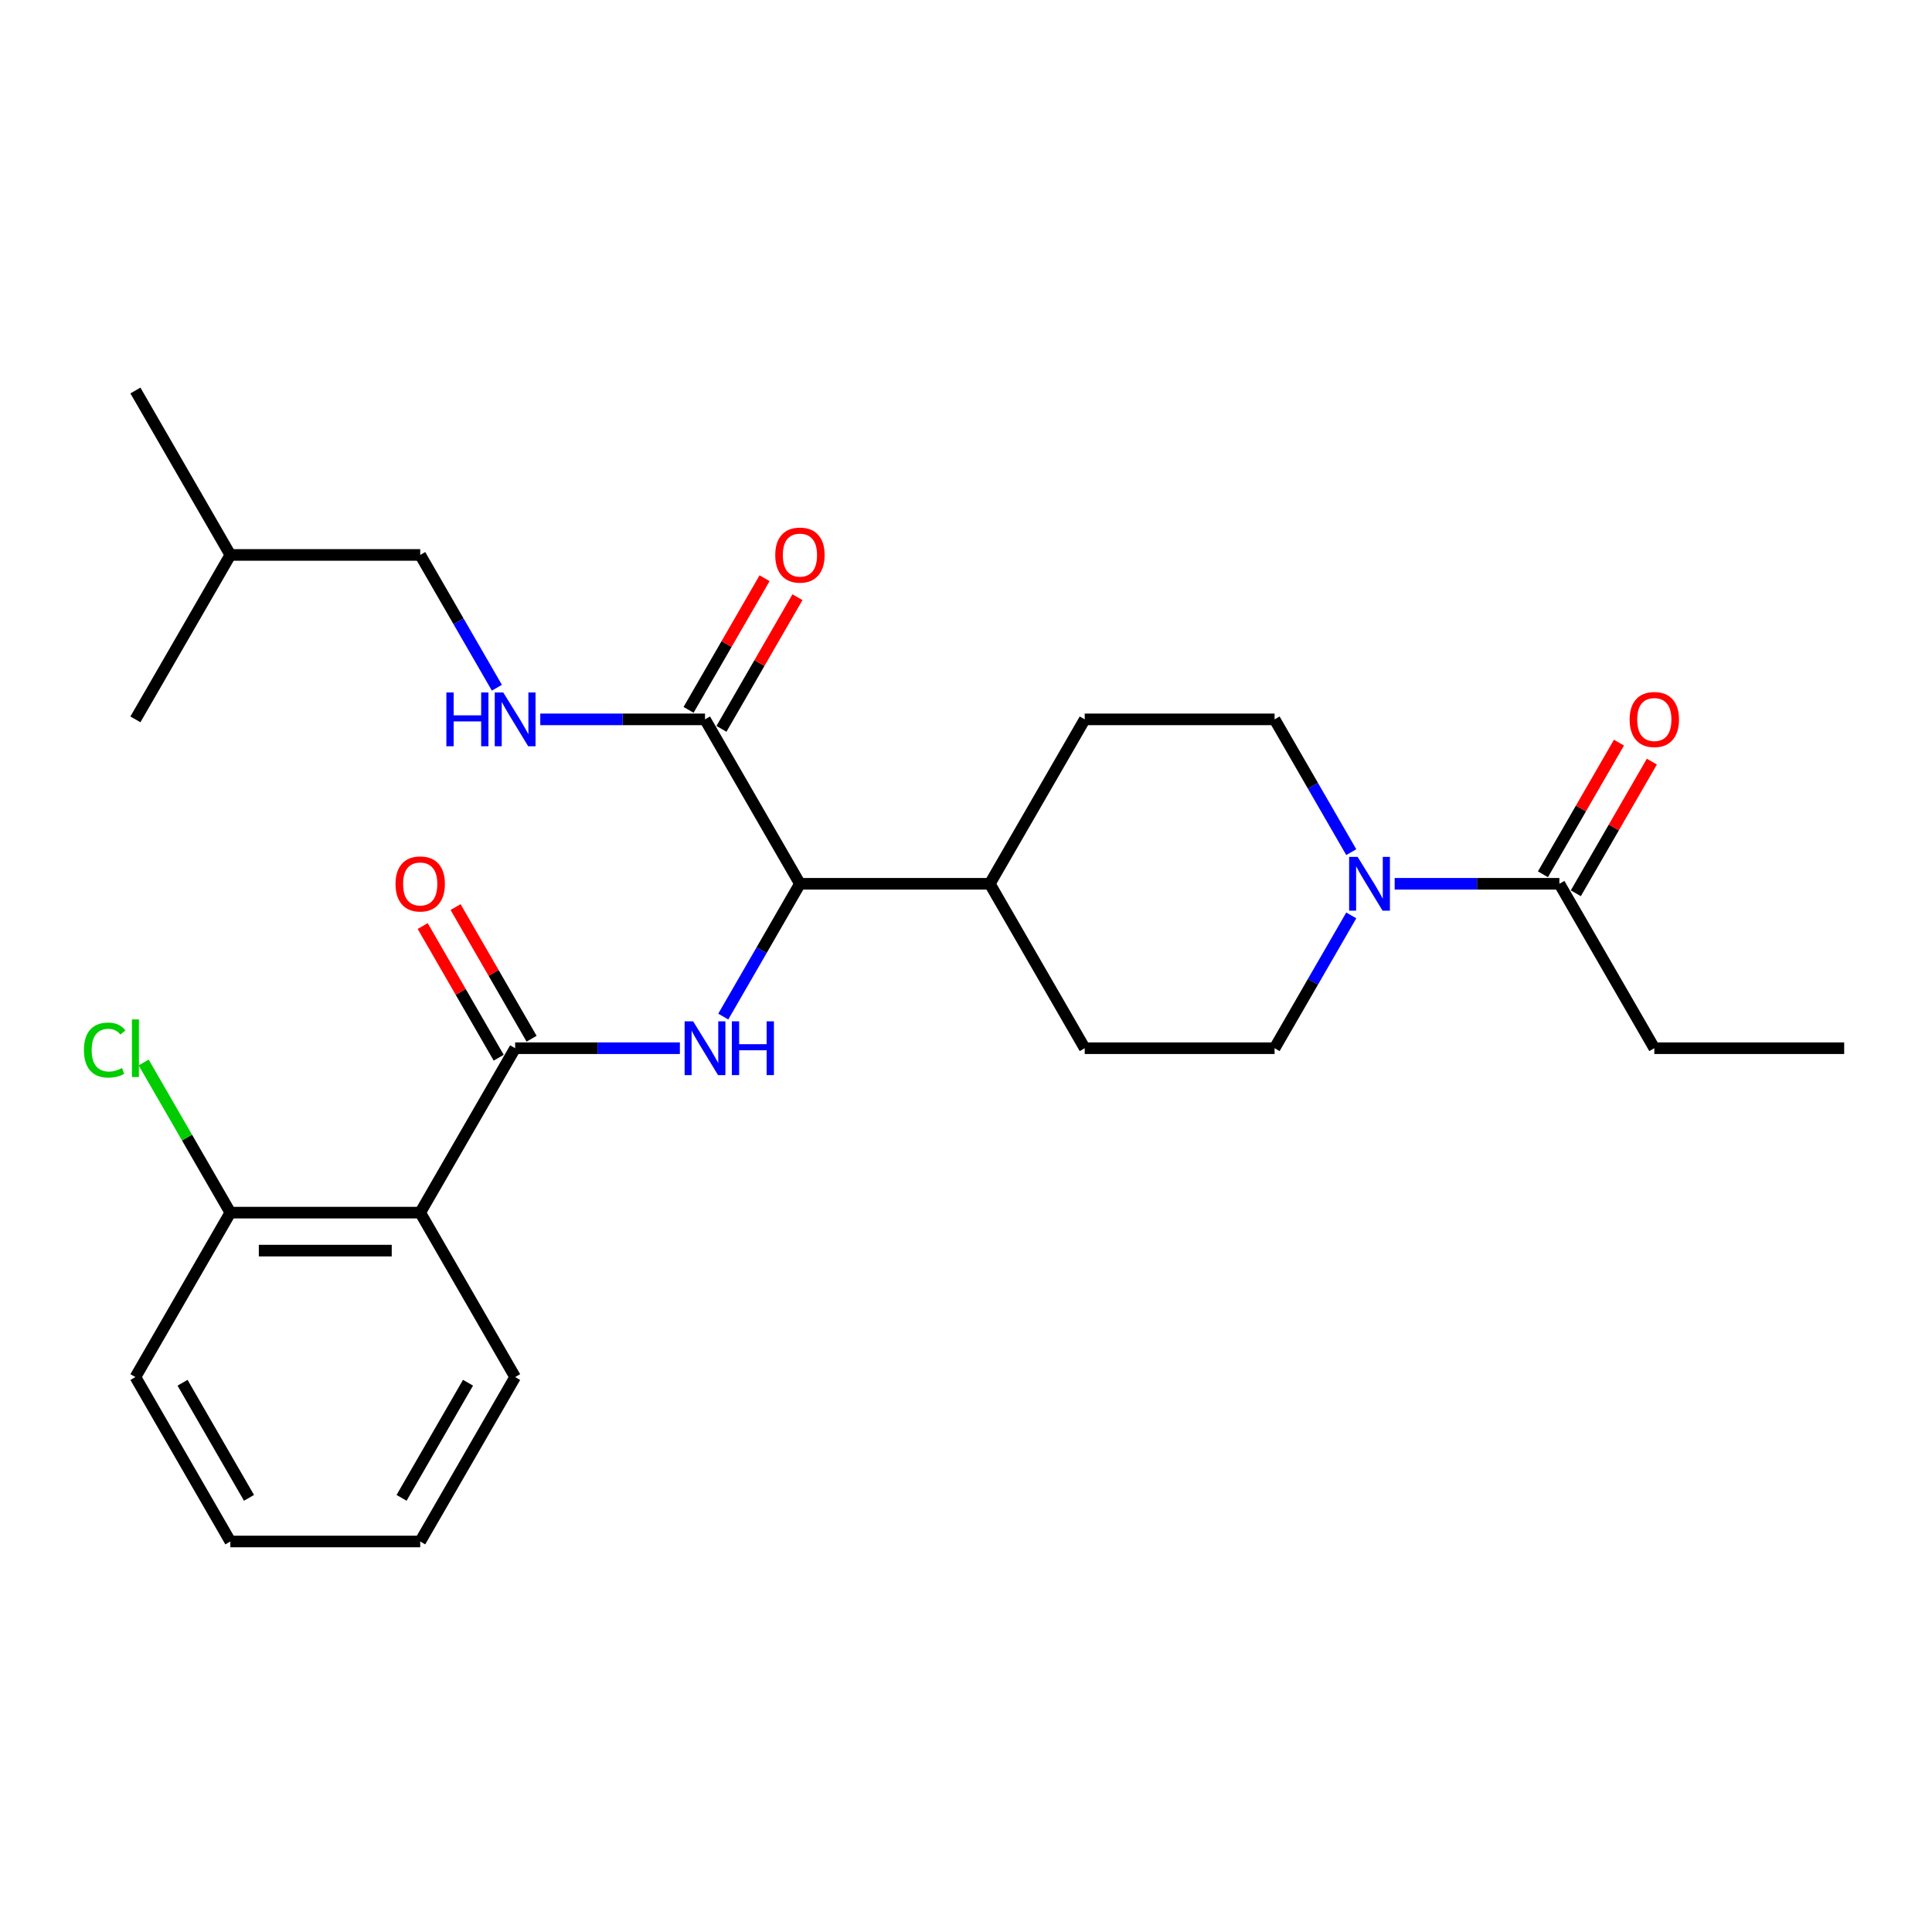 <?xml version='1.0' encoding='iso-8859-1'?>
<svg version='1.1' baseProfile='full'
              xmlns='http://www.w3.org/2000/svg'
                      xmlns:rdkit='http://www.rdkit.org/xml'
                      xmlns:xlink='http://www.w3.org/1999/xlink'
                  xml:space='preserve'
width='1000px' height='1000px' viewBox='0 0 1000 1000'>
<!-- END OF HEADER -->
<rect style='opacity:1.0;fill:#FFFFFF;stroke:none' width='1000' height='1000' x='0' y='0'> </rect>
<path class='bond-0' d='M 856.273,542.553 L 954.545,542.553' style='fill:none;fill-rule:evenodd;stroke:#000000;stroke-width:6px;stroke-linecap:butt;stroke-linejoin:miter;stroke-opacity:1' />
<path class='bond-1' d='M 856.273,542.553 L 807.136,457.447' style='fill:none;fill-rule:evenodd;stroke:#000000;stroke-width:6px;stroke-linecap:butt;stroke-linejoin:miter;stroke-opacity:1' />
<path class='bond-2' d='M 699.411,473.819 L 679.569,508.186' style='fill:none;fill-rule:evenodd;stroke:#0000FF;stroke-width:6px;stroke-linecap:butt;stroke-linejoin:miter;stroke-opacity:1' />
<path class='bond-2' d='M 679.569,508.186 L 659.727,542.553' style='fill:none;fill-rule:evenodd;stroke:#000000;stroke-width:6px;stroke-linecap:butt;stroke-linejoin:miter;stroke-opacity:1' />
<path class='bond-3' d='M 721.875,457.447 L 764.506,457.447' style='fill:none;fill-rule:evenodd;stroke:#0000FF;stroke-width:6px;stroke-linecap:butt;stroke-linejoin:miter;stroke-opacity:1' />
<path class='bond-3' d='M 764.506,457.447 L 807.136,457.447' style='fill:none;fill-rule:evenodd;stroke:#000000;stroke-width:6px;stroke-linecap:butt;stroke-linejoin:miter;stroke-opacity:1' />
<path class='bond-4' d='M 699.411,441.074 L 679.569,406.707' style='fill:none;fill-rule:evenodd;stroke:#0000FF;stroke-width:6px;stroke-linecap:butt;stroke-linejoin:miter;stroke-opacity:1' />
<path class='bond-4' d='M 679.569,406.707 L 659.727,372.34' style='fill:none;fill-rule:evenodd;stroke:#000000;stroke-width:6px;stroke-linecap:butt;stroke-linejoin:miter;stroke-opacity:1' />
<path class='bond-5' d='M 815.647,462.36 L 835.319,428.288' style='fill:none;fill-rule:evenodd;stroke:#000000;stroke-width:6px;stroke-linecap:butt;stroke-linejoin:miter;stroke-opacity:1' />
<path class='bond-5' d='M 835.319,428.288 L 854.991,394.216' style='fill:none;fill-rule:evenodd;stroke:#FF0000;stroke-width:6px;stroke-linecap:butt;stroke-linejoin:miter;stroke-opacity:1' />
<path class='bond-5' d='M 798.626,452.533 L 818.297,418.461' style='fill:none;fill-rule:evenodd;stroke:#000000;stroke-width:6px;stroke-linecap:butt;stroke-linejoin:miter;stroke-opacity:1' />
<path class='bond-5' d='M 818.297,418.461 L 837.969,384.388' style='fill:none;fill-rule:evenodd;stroke:#FF0000;stroke-width:6px;stroke-linecap:butt;stroke-linejoin:miter;stroke-opacity:1' />
<path class='bond-6' d='M 217.5,287.233 L 119.228,287.233' style='fill:none;fill-rule:evenodd;stroke:#000000;stroke-width:6px;stroke-linecap:butt;stroke-linejoin:miter;stroke-opacity:1' />
<path class='bond-7' d='M 217.5,287.233 L 237.342,321.601' style='fill:none;fill-rule:evenodd;stroke:#000000;stroke-width:6px;stroke-linecap:butt;stroke-linejoin:miter;stroke-opacity:1' />
<path class='bond-7' d='M 237.342,321.601 L 257.184,355.968' style='fill:none;fill-rule:evenodd;stroke:#0000FF;stroke-width:6px;stroke-linecap:butt;stroke-linejoin:miter;stroke-opacity:1' />
<path class='bond-8' d='M 373.42,377.254 L 393.092,343.181' style='fill:none;fill-rule:evenodd;stroke:#000000;stroke-width:6px;stroke-linecap:butt;stroke-linejoin:miter;stroke-opacity:1' />
<path class='bond-8' d='M 393.092,343.181 L 412.764,309.109' style='fill:none;fill-rule:evenodd;stroke:#FF0000;stroke-width:6px;stroke-linecap:butt;stroke-linejoin:miter;stroke-opacity:1' />
<path class='bond-8' d='M 356.399,367.426 L 376.07,333.354' style='fill:none;fill-rule:evenodd;stroke:#000000;stroke-width:6px;stroke-linecap:butt;stroke-linejoin:miter;stroke-opacity:1' />
<path class='bond-8' d='M 376.07,333.354 L 395.742,299.282' style='fill:none;fill-rule:evenodd;stroke:#FF0000;stroke-width:6px;stroke-linecap:butt;stroke-linejoin:miter;stroke-opacity:1' />
<path class='bond-9' d='M 364.909,372.34 L 322.279,372.34' style='fill:none;fill-rule:evenodd;stroke:#000000;stroke-width:6px;stroke-linecap:butt;stroke-linejoin:miter;stroke-opacity:1' />
<path class='bond-9' d='M 322.279,372.34 L 279.648,372.34' style='fill:none;fill-rule:evenodd;stroke:#0000FF;stroke-width:6px;stroke-linecap:butt;stroke-linejoin:miter;stroke-opacity:1' />
<path class='bond-10' d='M 364.909,372.34 L 414.046,457.447' style='fill:none;fill-rule:evenodd;stroke:#000000;stroke-width:6px;stroke-linecap:butt;stroke-linejoin:miter;stroke-opacity:1' />
<path class='bond-11' d='M 119.228,287.233 L 70.091,202.127' style='fill:none;fill-rule:evenodd;stroke:#000000;stroke-width:6px;stroke-linecap:butt;stroke-linejoin:miter;stroke-opacity:1' />
<path class='bond-12' d='M 119.228,287.233 L 70.091,372.34' style='fill:none;fill-rule:evenodd;stroke:#000000;stroke-width:6px;stroke-linecap:butt;stroke-linejoin:miter;stroke-opacity:1' />
<path class='bond-13' d='M 217.5,627.66 L 119.228,627.66' style='fill:none;fill-rule:evenodd;stroke:#000000;stroke-width:6px;stroke-linecap:butt;stroke-linejoin:miter;stroke-opacity:1' />
<path class='bond-13' d='M 202.76,647.314 L 133.969,647.314' style='fill:none;fill-rule:evenodd;stroke:#000000;stroke-width:6px;stroke-linecap:butt;stroke-linejoin:miter;stroke-opacity:1' />
<path class='bond-14' d='M 217.5,627.66 L 266.637,712.767' style='fill:none;fill-rule:evenodd;stroke:#000000;stroke-width:6px;stroke-linecap:butt;stroke-linejoin:miter;stroke-opacity:1' />
<path class='bond-15' d='M 217.5,627.66 L 266.637,542.553' style='fill:none;fill-rule:evenodd;stroke:#000000;stroke-width:6px;stroke-linecap:butt;stroke-linejoin:miter;stroke-opacity:1' />
<path class='bond-16' d='M 351.898,542.553 L 309.267,542.553' style='fill:none;fill-rule:evenodd;stroke:#0000FF;stroke-width:6px;stroke-linecap:butt;stroke-linejoin:miter;stroke-opacity:1' />
<path class='bond-16' d='M 309.267,542.553 L 266.637,542.553' style='fill:none;fill-rule:evenodd;stroke:#000000;stroke-width:6px;stroke-linecap:butt;stroke-linejoin:miter;stroke-opacity:1' />
<path class='bond-17' d='M 374.362,526.181 L 394.204,491.814' style='fill:none;fill-rule:evenodd;stroke:#0000FF;stroke-width:6px;stroke-linecap:butt;stroke-linejoin:miter;stroke-opacity:1' />
<path class='bond-17' d='M 394.204,491.814 L 414.046,457.447' style='fill:none;fill-rule:evenodd;stroke:#000000;stroke-width:6px;stroke-linecap:butt;stroke-linejoin:miter;stroke-opacity:1' />
<path class='bond-18' d='M 275.147,537.64 L 255.476,503.567' style='fill:none;fill-rule:evenodd;stroke:#000000;stroke-width:6px;stroke-linecap:butt;stroke-linejoin:miter;stroke-opacity:1' />
<path class='bond-18' d='M 255.476,503.567 L 235.804,469.495' style='fill:none;fill-rule:evenodd;stroke:#FF0000;stroke-width:6px;stroke-linecap:butt;stroke-linejoin:miter;stroke-opacity:1' />
<path class='bond-18' d='M 258.126,547.467 L 238.454,513.395' style='fill:none;fill-rule:evenodd;stroke:#000000;stroke-width:6px;stroke-linecap:butt;stroke-linejoin:miter;stroke-opacity:1' />
<path class='bond-18' d='M 238.454,513.395 L 218.783,479.322' style='fill:none;fill-rule:evenodd;stroke:#FF0000;stroke-width:6px;stroke-linecap:butt;stroke-linejoin:miter;stroke-opacity:1' />
<path class='bond-19' d='M 119.228,627.66 L 96.792,588.8' style='fill:none;fill-rule:evenodd;stroke:#000000;stroke-width:6px;stroke-linecap:butt;stroke-linejoin:miter;stroke-opacity:1' />
<path class='bond-19' d='M 96.792,588.8 L 74.356,549.941' style='fill:none;fill-rule:evenodd;stroke:#00CC00;stroke-width:6px;stroke-linecap:butt;stroke-linejoin:miter;stroke-opacity:1' />
<path class='bond-20' d='M 119.228,627.66 L 70.091,712.767' style='fill:none;fill-rule:evenodd;stroke:#000000;stroke-width:6px;stroke-linecap:butt;stroke-linejoin:miter;stroke-opacity:1' />
<path class='bond-21' d='M 561.455,542.553 L 659.727,542.553' style='fill:none;fill-rule:evenodd;stroke:#000000;stroke-width:6px;stroke-linecap:butt;stroke-linejoin:miter;stroke-opacity:1' />
<path class='bond-22' d='M 561.455,542.553 L 512.318,457.447' style='fill:none;fill-rule:evenodd;stroke:#000000;stroke-width:6px;stroke-linecap:butt;stroke-linejoin:miter;stroke-opacity:1' />
<path class='bond-23' d='M 512.318,457.447 L 561.455,372.34' style='fill:none;fill-rule:evenodd;stroke:#000000;stroke-width:6px;stroke-linecap:butt;stroke-linejoin:miter;stroke-opacity:1' />
<path class='bond-24' d='M 512.318,457.447 L 414.046,457.447' style='fill:none;fill-rule:evenodd;stroke:#000000;stroke-width:6px;stroke-linecap:butt;stroke-linejoin:miter;stroke-opacity:1' />
<path class='bond-25' d='M 561.455,372.34 L 659.727,372.34' style='fill:none;fill-rule:evenodd;stroke:#000000;stroke-width:6px;stroke-linecap:butt;stroke-linejoin:miter;stroke-opacity:1' />
<path class='bond-26' d='M 266.637,712.767 L 217.5,797.873' style='fill:none;fill-rule:evenodd;stroke:#000000;stroke-width:6px;stroke-linecap:butt;stroke-linejoin:miter;stroke-opacity:1' />
<path class='bond-26' d='M 242.245,715.705 L 207.85,775.28' style='fill:none;fill-rule:evenodd;stroke:#000000;stroke-width:6px;stroke-linecap:butt;stroke-linejoin:miter;stroke-opacity:1' />
<path class='bond-27' d='M 70.091,712.767 L 119.228,797.873' style='fill:none;fill-rule:evenodd;stroke:#000000;stroke-width:6px;stroke-linecap:butt;stroke-linejoin:miter;stroke-opacity:1' />
<path class='bond-27' d='M 94.483,715.705 L 128.879,775.28' style='fill:none;fill-rule:evenodd;stroke:#000000;stroke-width:6px;stroke-linecap:butt;stroke-linejoin:miter;stroke-opacity:1' />
<path class='bond-28' d='M 217.5,797.873 L 119.228,797.873' style='fill:none;fill-rule:evenodd;stroke:#000000;stroke-width:6px;stroke-linecap:butt;stroke-linejoin:miter;stroke-opacity:1' />
<path  class='atom-1' d='M 702.712 443.531
L 711.832 458.272
Q 712.736 459.727, 714.19 462.36
Q 715.645 464.994, 715.723 465.151
L 715.723 443.531
L 719.418 443.531
L 719.418 471.362
L 715.605 471.362
L 705.817 455.245
Q 704.677 453.359, 703.459 451.197
Q 702.28 449.035, 701.926 448.366
L 701.926 471.362
L 698.309 471.362
L 698.309 443.531
L 702.712 443.531
' fill='#0000FF'/>
<path  class='atom-3' d='M 843.497 372.419
Q 843.497 365.736, 846.799 362.002
Q 850.101 358.267, 856.273 358.267
Q 862.444 358.267, 865.746 362.002
Q 869.048 365.736, 869.048 372.419
Q 869.048 379.18, 865.707 383.032
Q 862.366 386.845, 856.273 386.845
Q 850.141 386.845, 846.799 383.032
Q 843.497 379.219, 843.497 372.419
M 856.273 383.7
Q 860.518 383.7, 862.798 380.87
Q 865.117 378.001, 865.117 372.419
Q 865.117 366.955, 862.798 364.203
Q 860.518 361.412, 856.273 361.412
Q 852.027 361.412, 849.708 364.164
Q 847.428 366.915, 847.428 372.419
Q 847.428 378.04, 849.708 380.87
Q 852.027 383.7, 856.273 383.7
' fill='#FF0000'/>
<path  class='atom-7' d='M 401.27 287.312
Q 401.27 280.63, 404.572 276.895
Q 407.874 273.161, 414.046 273.161
Q 420.217 273.161, 423.519 276.895
Q 426.821 280.63, 426.821 287.312
Q 426.821 294.073, 423.48 297.926
Q 420.139 301.738, 414.046 301.738
Q 407.914 301.738, 404.572 297.926
Q 401.27 294.113, 401.27 287.312
M 414.046 298.594
Q 418.291 298.594, 420.571 295.764
Q 422.89 292.894, 422.89 287.312
Q 422.89 281.848, 420.571 279.096
Q 418.291 276.306, 414.046 276.306
Q 409.8 276.306, 407.481 279.057
Q 405.201 281.809, 405.201 287.312
Q 405.201 292.933, 407.481 295.764
Q 409.8 298.594, 414.046 298.594
' fill='#FF0000'/>
<path  class='atom-8' d='M 231.042 358.425
L 234.816 358.425
L 234.816 370.257
L 249.046 370.257
L 249.046 358.425
L 252.82 358.425
L 252.82 386.255
L 249.046 386.255
L 249.046 373.401
L 234.816 373.401
L 234.816 386.255
L 231.042 386.255
L 231.042 358.425
' fill='#0000FF'/>
<path  class='atom-8' d='M 260.485 358.425
L 269.605 373.166
Q 270.509 374.62, 271.963 377.254
Q 273.418 379.887, 273.496 380.045
L 273.496 358.425
L 277.191 358.425
L 277.191 386.255
L 273.378 386.255
L 263.59 370.139
Q 262.45 368.252, 261.232 366.09
Q 260.053 363.928, 259.699 363.26
L 259.699 386.255
L 256.082 386.255
L 256.082 358.425
L 260.485 358.425
' fill='#0000FF'/>
<path  class='atom-11' d='M 358.758 528.638
L 367.877 543.379
Q 368.781 544.833, 370.236 547.467
Q 371.69 550.101, 371.769 550.258
L 371.769 528.638
L 375.464 528.638
L 375.464 556.469
L 371.651 556.469
L 361.863 540.352
Q 360.723 538.465, 359.504 536.303
Q 358.325 534.141, 357.971 533.473
L 357.971 556.469
L 354.355 556.469
L 354.355 528.638
L 358.758 528.638
' fill='#0000FF'/>
<path  class='atom-11' d='M 378.805 528.638
L 382.579 528.638
L 382.579 540.47
L 396.809 540.47
L 396.809 528.638
L 400.582 528.638
L 400.582 556.469
L 396.809 556.469
L 396.809 543.615
L 382.579 543.615
L 382.579 556.469
L 378.805 556.469
L 378.805 528.638
' fill='#0000FF'/>
<path  class='atom-13' d='M 204.725 457.525
Q 204.725 450.843, 208.027 447.108
Q 211.329 443.374, 217.5 443.374
Q 223.672 443.374, 226.974 447.108
Q 230.276 450.843, 230.276 457.525
Q 230.276 464.286, 226.935 468.139
Q 223.593 471.952, 217.5 471.952
Q 211.368 471.952, 208.027 468.139
Q 204.725 464.326, 204.725 457.525
M 217.5 468.807
Q 221.746 468.807, 224.026 465.977
Q 226.345 463.107, 226.345 457.525
Q 226.345 452.061, 224.026 449.31
Q 221.746 446.519, 217.5 446.519
Q 213.255 446.519, 210.936 449.27
Q 208.656 452.022, 208.656 457.525
Q 208.656 463.147, 210.936 465.977
Q 213.255 468.807, 217.5 468.807
' fill='#FF0000'/>
<path  class='atom-21' d='M 43.44 543.516
Q 43.44 536.598, 46.663 532.982
Q 49.926 529.326, 56.097 529.326
Q 61.837 529.326, 64.903 533.375
L 62.308 535.497
Q 60.068 532.549, 56.097 532.549
Q 51.891 532.549, 49.651 535.379
Q 47.449 538.17, 47.449 543.516
Q 47.449 549.02, 49.729 551.85
Q 52.049 554.68, 56.53 554.68
Q 59.596 554.68, 63.173 552.833
L 64.274 555.781
Q 62.819 556.724, 60.618 557.275
Q 58.417 557.825, 55.98 557.825
Q 49.926 557.825, 46.663 554.13
Q 43.44 550.435, 43.44 543.516
' fill='#00CC00'/>
<path  class='atom-21' d='M 68.283 527.636
L 71.9 527.636
L 71.9 557.471
L 68.283 557.471
L 68.283 527.636
' fill='#00CC00'/>
</svg>
